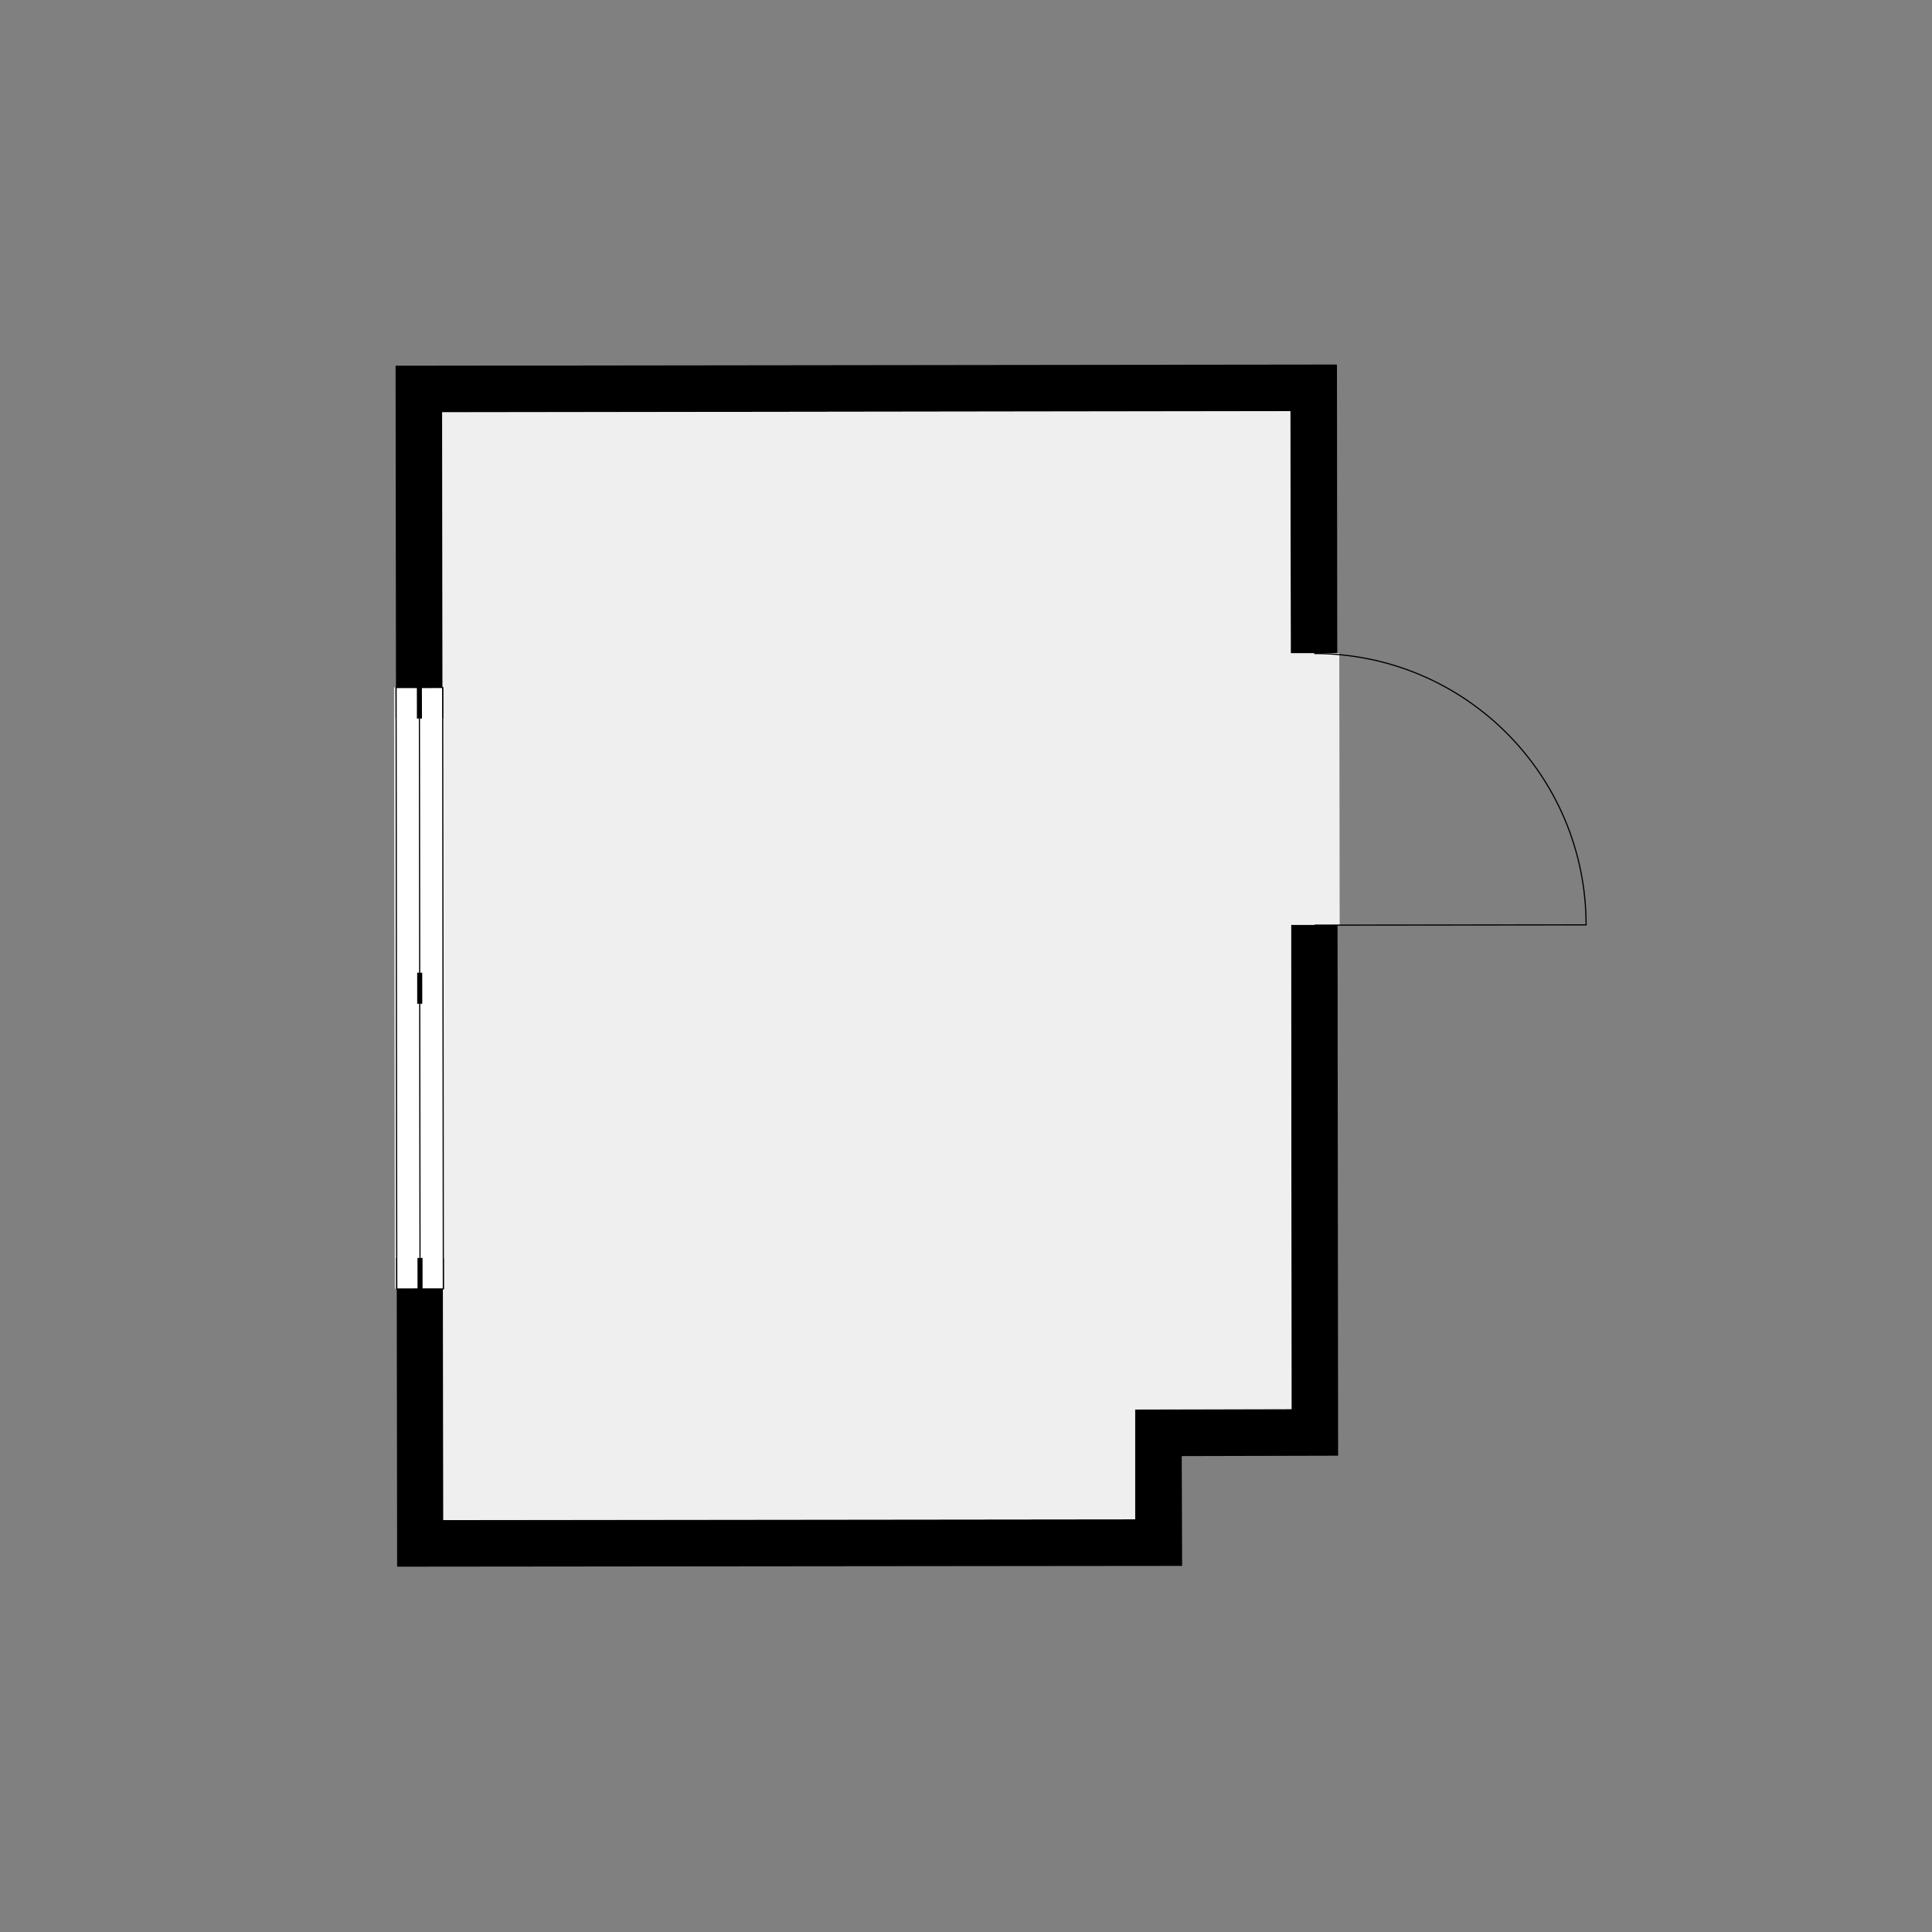 <?xml version="1.0" encoding="utf-8" ?>
<svg style="text-shadow: 0.1em 0.1em 0px white, 0.1em -0.1em 0px white, -0.1em -0.1em 0px white, -0.1em 0.1em 0px white;" xmlns="http://www.w3.org/2000/svg" xmlns:xlink="http://www.w3.org/1999/xlink" width="1024" height="1024">
	<rect width="100%" height="100%" fill="#808080" stroke="none"/>
	<path transform="matrix(205.666 0 0 205.666 459.551 512)" d="M1.214 1.262L0.811 1.263L0.812 1.546L-1.211 1.548L-1.212 0.832L-1.093 0.832L-1.092 1.428L0.691 1.426L0.691 1.143L1.094 1.142L1.093 -0.106L1.213 -0.106L1.212 -0.806L1.092 -0.806L1.091 -1.43L-1.095 -1.427L-1.094 -0.718L-1.214 -0.718L-1.215 -1.547L1.211 -1.55L1.214 1.262"/>
	<path fill="#EFEFEF" transform="matrix(205.666 0 0 205.666 459.551 512)" d="M1.092 -0.806L1.217 -0.806L1.218 -0.106L1.093 -0.106L1.094 1.142L0.691 1.143L0.691 1.426L-1.092 1.428L-1.093 0.832L-1.217 0.832L-1.219 -0.718L-1.094 -0.718L-1.095 -1.427L1.091 -1.43L1.092 -0.806"/>
	<path fill="none" stroke="black" stroke-width="0.003" stroke-miterlimit="4" transform="matrix(-0.229 -205.666 -205.666 0.229 840.672 490.19)" d="M0.7 0.7C0.7 0.313 0.387 0 0 0C0 0.233 0 0.467 0 0.7"/>
	<path fill="white" transform="matrix(-0.228 -205.666 -205.666 0.228 234.975 683.163)" d="M0 0C0.517 0 1.033 0 1.55 0C1.55 0.04 1.55 0.08 1.55 0.12C1.033 0.12 0.517 0.12 0 0.12C0 0.08 0 0.04 0 0C0 0 0 0 0 0L0 0Z"/>
	<path fill="white" transform="matrix(-0.228 -205.666 -205.666 0.228 234.975 683.163)" d="M0 0C0.517 0 1.033 0 1.55 0"/>
	<path fill="none" stroke="black" stroke-width="0.003" stroke-miterlimit="4" transform="matrix(-0.228 -205.666 -205.666 0.228 234.975 683.163)" d="M0 0C0.517 0 1.033 0 1.55 0"/>
	<path fill="white" transform="matrix(-0.228 -205.666 -205.666 0.228 234.975 683.163)" d="M1.55 0.12C1.033 0.12 0.517 0.12 0 0.12"/>
	<path fill="none" stroke="black" stroke-width="0.003" stroke-miterlimit="4" transform="matrix(-0.228 -205.666 -205.666 0.228 234.975 683.163)" d="M1.55 0.12C1.033 0.12 0.517 0.12 0 0.12"/>
	<path fill="none" stroke="black" stroke-width="0.003" stroke-miterlimit="4" transform="matrix(-0.228 -205.666 -205.666 0.228 234.975 683.163)" d="M0 0.06C0.517 0.06 1.033 0.06 1.55 0.06"/>
	<path fill="white" transform="matrix(-0.228 -205.666 -205.666 0.228 234.975 683.163)" d="M0.08 0.12C0.053 0.12 0.027 0.12 0 0.12C0 0.08 0 0.04 0 0C0.027 0 0.053 0 0.08 0"/>
	<path fill="none" stroke="black" stroke-width="0.003" stroke-miterlimit="4" transform="matrix(-0.228 -205.666 -205.666 0.228 234.975 683.163)" d="M0.08 0.12C0.053 0.12 0.027 0.12 0 0.12C0 0.08 0 0.04 0 0C0.027 0 0.053 0 0.08 0"/>
	<path fill="none" stroke="black" stroke-width="0.013" stroke-miterlimit="4" transform="matrix(-0.228 -205.666 -205.666 0.228 234.975 683.163)" d="M0 0.06C0.027 0.06 0.053 0.06 0.08 0.06"/>
	<path fill="none" stroke="black" stroke-width="0.013" stroke-miterlimit="4" transform="matrix(-0.228 -205.666 -205.666 0.228 234.807 531.998)" d="M0 0.06C0.027 0.06 0.053 0.06 0.08 0.06"/>
	<path fill="white" transform="matrix(-0.228 -205.666 -205.666 0.228 234.64 380.833)" d="M0 0C0.027 0 0.053 0 0.08 0C0.08 0.04 0.08 0.08 0.08 0.12C0.053 0.12 0.027 0.12 0 0.12"/>
	<path fill="none" stroke="black" stroke-width="0.003" stroke-miterlimit="4" transform="matrix(-0.228 -205.666 -205.666 0.228 234.64 380.833)" d="M0 0C0.027 0 0.053 0 0.08 0C0.08 0.04 0.08 0.08 0.08 0.12C0.053 0.12 0.027 0.12 0 0.12"/>
	<path fill="none" stroke="black" stroke-width="0.013" stroke-miterlimit="4" transform="matrix(-0.228 -205.666 -205.666 0.228 234.64 380.833)" d="M0 0.06C0.027 0.06 0.053 0.06 0.08 0.06"/>
</svg>

